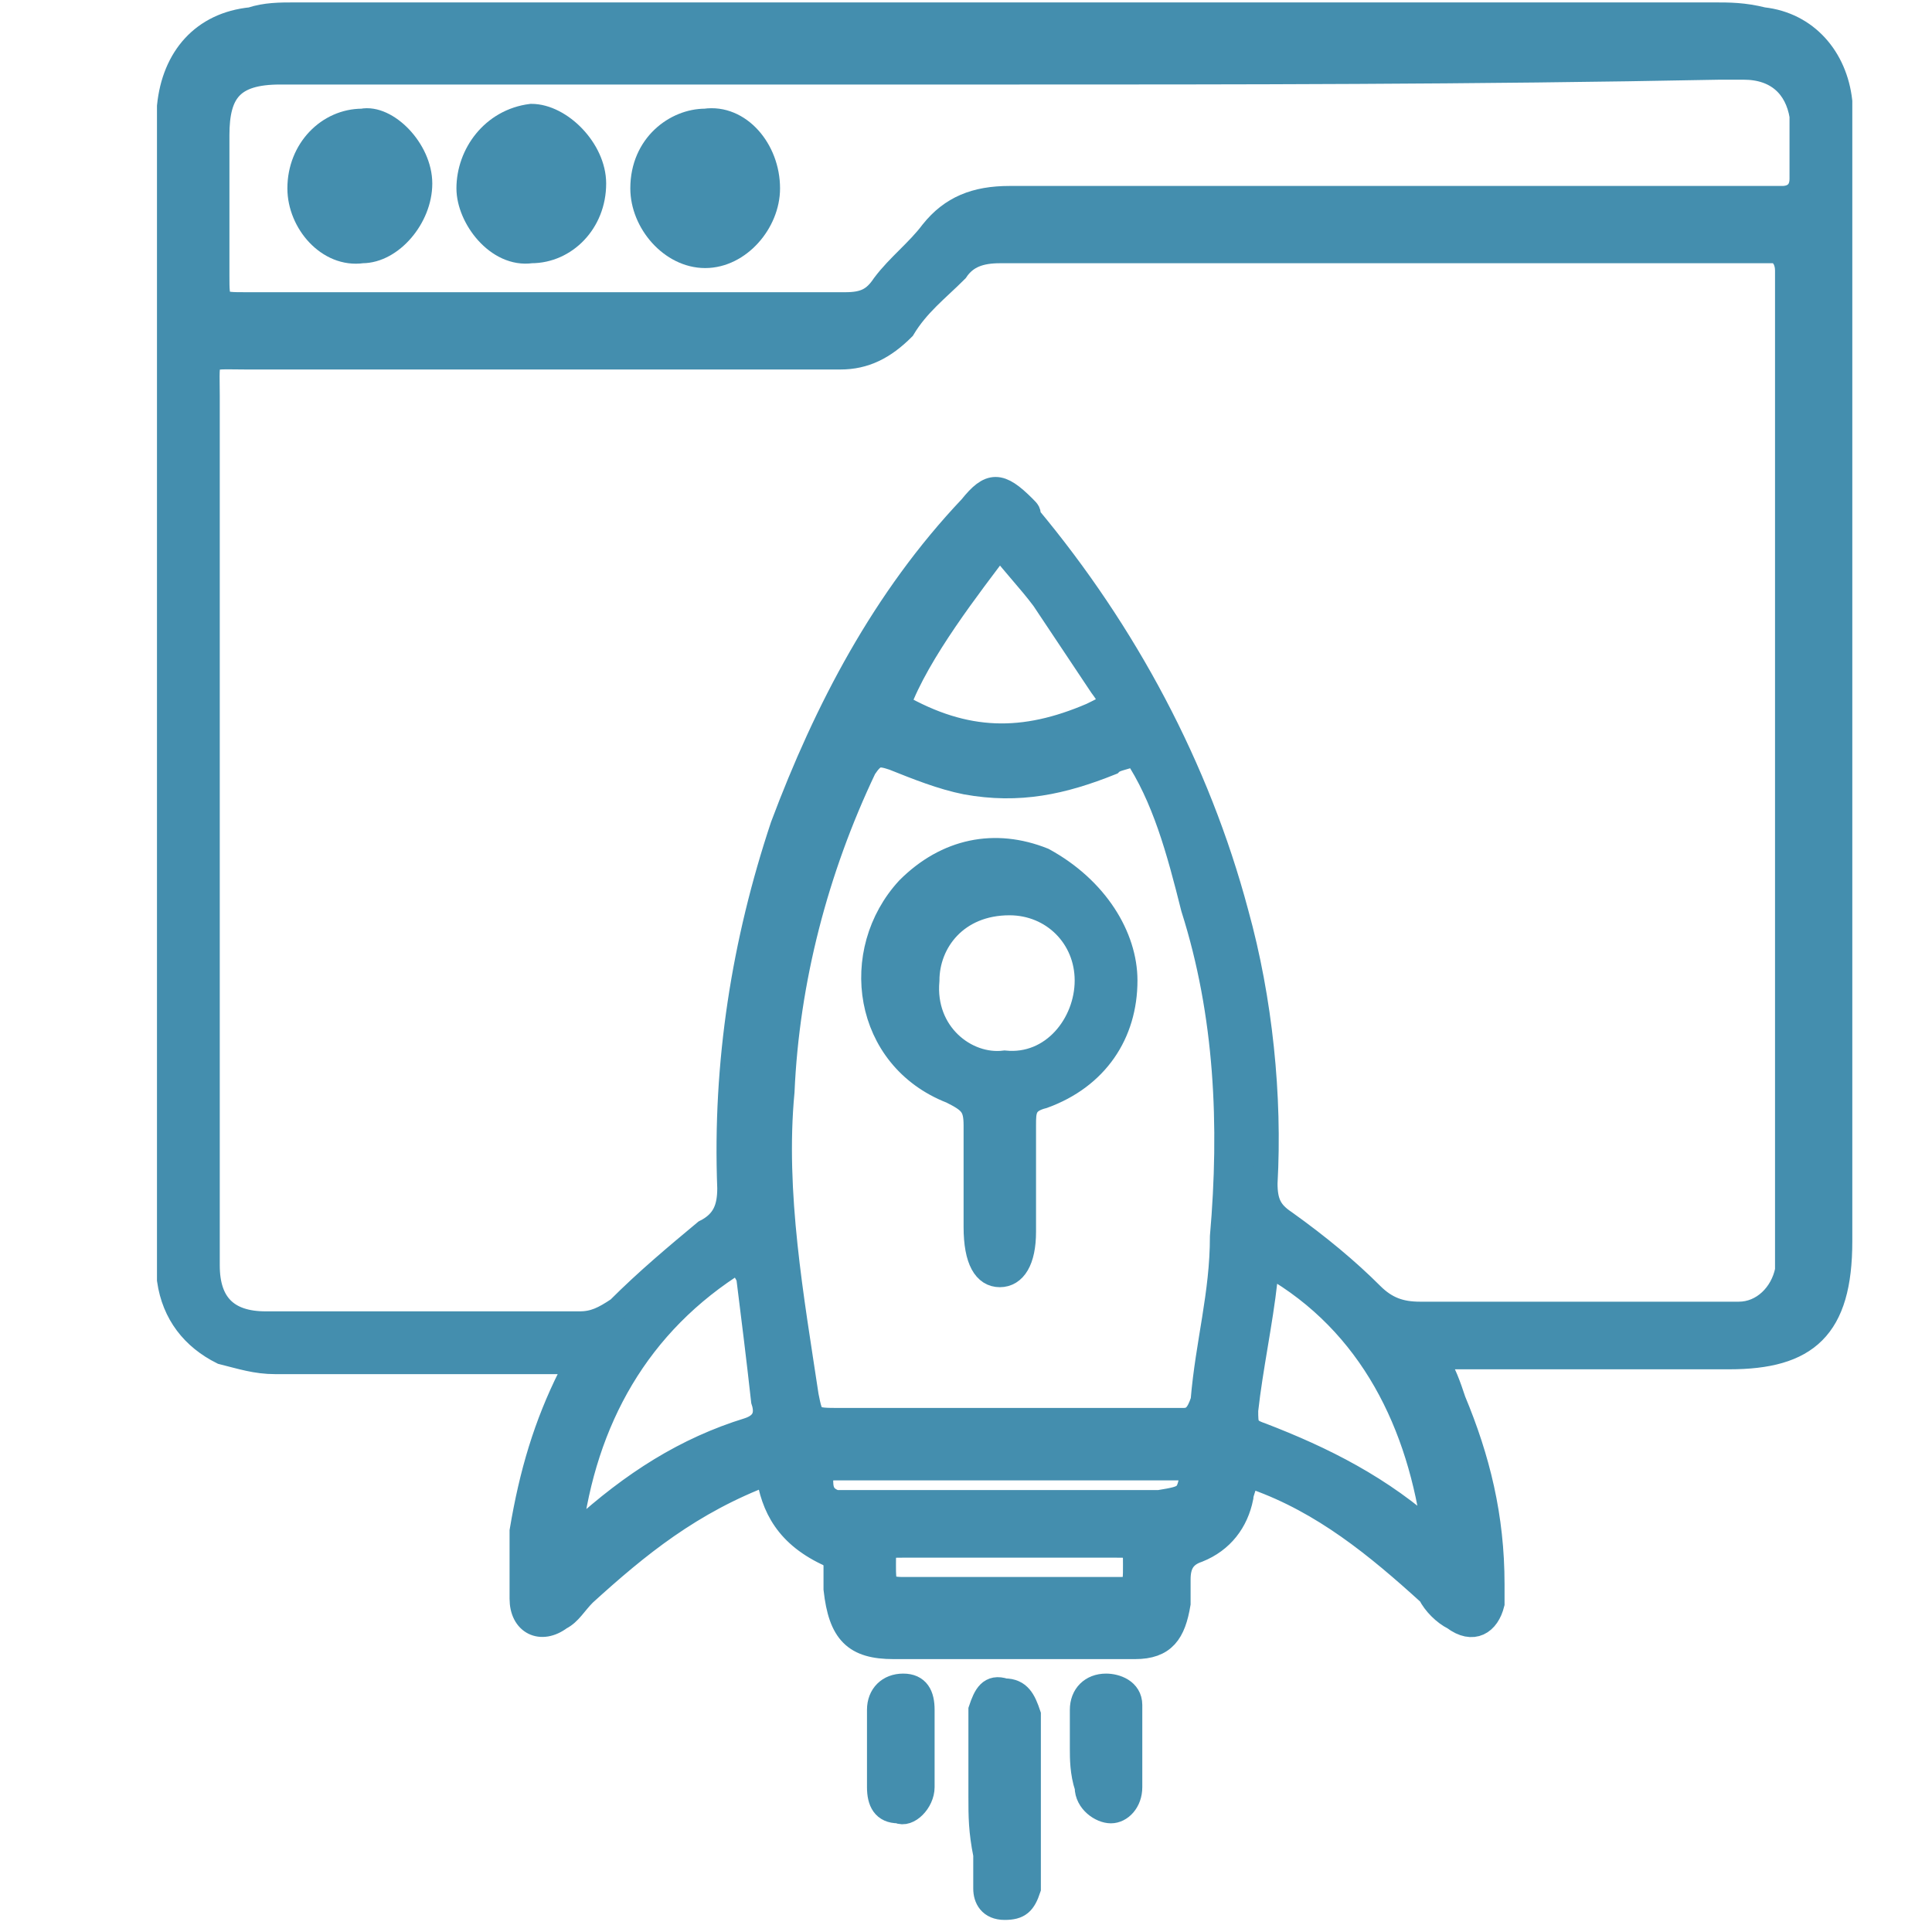 <?xml version="1.0" encoding="utf-8"?>
<!-- Generator: Adobe Illustrator 24.3.0, SVG Export Plug-In . SVG Version: 6.00 Build 0)  -->
<svg version="1.1" id="Слой_1" xmlns="http://www.w3.org/2000/svg" xmlns:xlink="http://www.w3.org/1999/xlink" x="0px" y="0px"
	 viewBox="0 0 40 40" style="enable-background:new 0 0 40 40;" xml:space="preserve">
<style type="text/css">
	.st0{fill:#448EAE;stroke:#448EAE;stroke-width:0.5;stroke-miterlimit:10;}
</style>
<g>
	<g>
		<path class="st0" d="M15.9,30.5c-1.6,0.6-2.7,1.5-3.8,2.5c-0.2,0.2-0.3,0.4-0.5,0.5c-0.4,0.3-0.8,0.1-0.8-0.4c0-0.5,0-0.9,0-1.4
			c0.2-1.2,0.5-2.2,1-3.2c0-0.1,0.1-0.2,0.1-0.3c-0.2,0-0.4,0-0.6,0c-1.8,0-3.8,0-5.6,0c-0.4,0-0.7-0.1-1.1-0.2
			c-0.6-0.3-1-0.8-1.1-1.5c0-0.3,0-0.6,0-0.9c0-7.6,0-15.1,0-22.7c0-0.2,0-0.5,0-0.7c0.1-1,0.7-1.7,1.7-1.8c0.3-0.1,0.6-0.1,0.9-0.1
			c9.8,0,19.5,0,29.4,0c0.3,0,0.6,0,1,0.1c0.9,0.1,1.5,0.8,1.6,1.7c0,0.2,0,0.5,0,0.7c0,7.6,0,15.2,0,22.9c0,1.8-0.7,2.4-2.3,2.4
			c-1.8,0-3.5,0-5.3,0c-0.2,0-0.5,0-0.8,0c0.2,0.3,0.3,0.6,0.4,0.9c0.5,1.2,0.8,2.4,0.8,3.8c0,0.1,0,0.2,0,0.4
			c-0.1,0.4-0.4,0.6-0.8,0.3c-0.2-0.1-0.4-0.3-0.5-0.5c-1.1-1-2.2-1.9-3.6-2.4c0,0-0.1,0-0.2,0c0,0.1-0.1,0.3-0.1,0.4
			c-0.1,0.5-0.4,0.9-0.9,1.1c-0.3,0.1-0.4,0.3-0.4,0.6c0,0.2,0,0.3,0,0.5c-0.1,0.6-0.3,0.9-0.9,0.9s-1.2,0-1.8,0c-1.1,0-2.1,0-3.2,0
			c-0.8,0-1.1-0.3-1.2-1.2c0-0.2,0-0.3,0-0.5c0-0.1-0.1-0.2-0.1-0.2C16.3,31.8,16,31.2,15.9,30.5z M37,15.9c0-3.3,0-6.5,0-9.8
			c0-0.2,0-0.3,0-0.5c0-0.2-0.1-0.4-0.3-0.4c-0.1,0-0.2,0-0.3,0c-5.3,0-10.4,0-15.7,0c-0.4,0-0.7,0.1-0.9,0.4
			c-0.4,0.4-0.8,0.7-1.1,1.2c-0.4,0.4-0.8,0.6-1.3,0.6c-4.1,0-8.2,0-12.3,0c-0.9,0-0.8-0.1-0.8,0.8c0,3.9,0,7.7,0,11.6
			c0,2.1,0,4.3,0,6.4c0,0.8,0.4,1.2,1.2,1.2c2.1,0,4.4,0,6.5,0c0.3,0,0.5-0.1,0.8-0.3c0.6-0.6,1.2-1.1,1.8-1.6
			c0.4-0.2,0.5-0.5,0.5-0.9c-0.1-2.6,0.3-5.1,1.1-7.5c0.9-2.4,2.1-4.7,3.9-6.6c0.4-0.5,0.6-0.5,1.1,0c0.1,0.1,0.1,0.1,0.1,0.2
			c2,2.4,3.5,5.2,4.3,8.2c0.5,1.8,0.7,3.8,0.6,5.6c0,0.4,0.1,0.6,0.4,0.8c0.7,0.5,1.3,1,1.8,1.5c0.3,0.3,0.6,0.4,1,0.4
			c1.8,0,3.6,0,5.3,0c0.4,0,0.8,0,1.3,0c0.5,0,0.9-0.4,1-0.9c0-0.2,0-0.4,0-0.7C37,22.4,37,19.1,37,15.9z M20.8,1.5
			c-2.5,0-5.1,0-7.6,0s-5,0-7.4,0c-1,0-1.3,0.4-1.3,1.3c0,1,0,1.9,0,2.9c0,0.6,0,0.6,0.6,0.6c4.1,0,8.3,0,12.4,0
			c0.4,0,0.6-0.1,0.8-0.4c0.3-0.4,0.7-0.7,1-1.1c0.4-0.5,0.9-0.7,1.6-0.7c5.2,0,10.2,0,15.4,0c0.2,0,0.4,0,0.6,0
			c0.2,0,0.4-0.1,0.4-0.4c0-0.4,0-0.9,0-1.3c-0.1-0.6-0.5-1-1.2-1c-0.2,0-0.3,0-0.5,0C30.5,1.5,25.6,1.5,20.8,1.5z M23.5,15.6
			C23.4,15.6,23.4,15.6,23.5,15.6c-0.2,0.1-0.4,0.1-0.5,0.2c-1,0.4-1.9,0.6-3,0.4c-0.5-0.1-1-0.3-1.5-0.5c-0.3-0.1-0.4-0.1-0.6,0.2
			c-1,2.1-1.6,4.4-1.7,6.7c-0.2,2.1,0.2,4.3,0.5,6.3c0.1,0.5,0.1,0.5,0.7,0.5c2.2,0,4.6,0,6.8,0c0.1,0,0.2,0,0.3,0
			c0.2,0,0.3-0.1,0.4-0.4c0.1-1.2,0.4-2.2,0.4-3.4c0.2-2.3,0.1-4.6-0.6-6.8C24.4,17.6,24.1,16.5,23.5,15.6z M29.7,31.8
			c-0.3-2.3-1.3-4.4-3.4-5.6c0,0.2-0.1,0.2-0.1,0.3c-0.1,0.9-0.3,1.8-0.4,2.7c0,0.3,0,0.4,0.3,0.5C27.4,30.2,28.6,30.8,29.7,31.8z
			 M11.8,31.8c0.1,0,0.1,0,0.2-0.1c1.1-1,2.2-1.7,3.5-2.1c0.3-0.1,0.4-0.3,0.3-0.6c-0.1-0.9-0.2-1.7-0.3-2.5c0-0.1-0.1-0.2-0.2-0.4
			C13.2,27.4,12.1,29.4,11.8,31.8z M18.6,14.6c1.4,0.8,2.6,0.8,4,0.2c0.4-0.2,0.5-0.2,0.2-0.6c-0.4-0.6-0.8-1.2-1.2-1.8
			c-0.3-0.4-0.6-0.7-0.9-1.1C20.1,12.1,19,13.5,18.6,14.6z M24.7,30.4c-2.5,0-4.9,0-7.3,0c0,0,0,0-0.1,0c-0.2,0-0.3,0-0.3,0.2
			c0,0.2,0,0.4,0.3,0.5c0.1,0,0.3,0,0.4,0c2.1,0,4.2,0,6.3,0C24.6,31,24.6,31,24.7,30.4z M20.8,32c-0.7,0-1.5,0-2.1,0
			c-0.4,0-0.4,0-0.4,0.4c0,0.4,0,0.5,0.4,0.5c1.5,0,2.9,0,4.4,0c0.4,0,0.4,0,0.4-0.5c0-0.4,0-0.4-0.4-0.4C22.2,32,21.6,32,20.8,32z"
			/>
		<path class="st0" d="M20.3,37.2c0-0.5,0-0.9,0-1.4c0-0.1,0-0.3,0-0.4c0.1-0.3,0.2-0.5,0.5-0.4c0.3,0,0.4,0.2,0.5,0.5
			c0,0.1,0,0.2,0,0.4c0,1,0,1.9,0,2.8c0,0.1,0,0.3,0,0.4c-0.1,0.3-0.2,0.4-0.5,0.4c-0.3,0-0.4-0.2-0.4-0.4c0-0.2,0-0.5,0-0.7
			C20.3,37.9,20.3,37.6,20.3,37.2z"/>
		<path class="st0" d="M19.1,36.2c0,0.3,0,0.5,0,0.8c0,0.3-0.3,0.6-0.5,0.5c-0.3,0-0.4-0.2-0.4-0.5c0-0.5,0-1.1,0-1.6
			c0-0.3,0.2-0.5,0.5-0.5c0.3,0,0.4,0.2,0.4,0.5C19.1,35.6,19.1,35.9,19.1,36.2L19.1,36.2z"/>
		<path class="st0" d="M22.4,36.2c0-0.3,0-0.5,0-0.8s0.2-0.5,0.5-0.5c0.2,0,0.5,0.1,0.5,0.4c0,0.6,0,1.1,0,1.7
			c0,0.3-0.2,0.5-0.4,0.5c-0.2,0-0.5-0.2-0.5-0.5C22.4,36.7,22.4,36.4,22.4,36.2L22.4,36.2z"/>
		<path class="st0" d="M15.9,3.9c0,0.7-0.6,1.4-1.3,1.4s-1.3-0.7-1.3-1.4c0-0.9,0.7-1.4,1.3-1.4C15.3,2.4,15.9,3.1,15.9,3.9z"/>
		<path class="st0" d="M6.2,3.9c0-0.8,0.6-1.4,1.3-1.4C8,2.4,8.7,3.1,8.7,3.8S8.1,5.2,7.5,5.2C6.8,5.3,6.2,4.6,6.2,3.9z"/>
		<path class="st0" d="M12.3,3.8c0,0.8-0.6,1.4-1.3,1.4c-0.7,0.1-1.3-0.7-1.3-1.3c0-0.7,0.5-1.4,1.3-1.5C11.6,2.4,12.3,3.1,12.3,3.8
			z"/>
		<path class="st0" d="M23.3,20.3c0,1.1-0.6,2-1.7,2.4c-0.4,0.1-0.4,0.3-0.4,0.6c0,0.8,0,1.5,0,2.2c0,0.6-0.2,0.9-0.5,0.9
			c-0.3,0-0.5-0.3-0.5-1c0-0.7,0-1.5,0-2.1c0-0.4-0.1-0.5-0.5-0.7c-1.8-0.7-2.1-2.9-0.9-4.2c0.8-0.8,1.8-1,2.8-0.6
			C22.7,18.4,23.3,19.4,23.3,20.3z M20.8,22c1,0.1,1.7-0.8,1.7-1.7c0-0.9-0.7-1.6-1.6-1.6c-1.1,0-1.7,0.8-1.7,1.6
			C19.1,21.4,20,22.1,20.8,22z"/>
	</g>
</g>
</svg>
